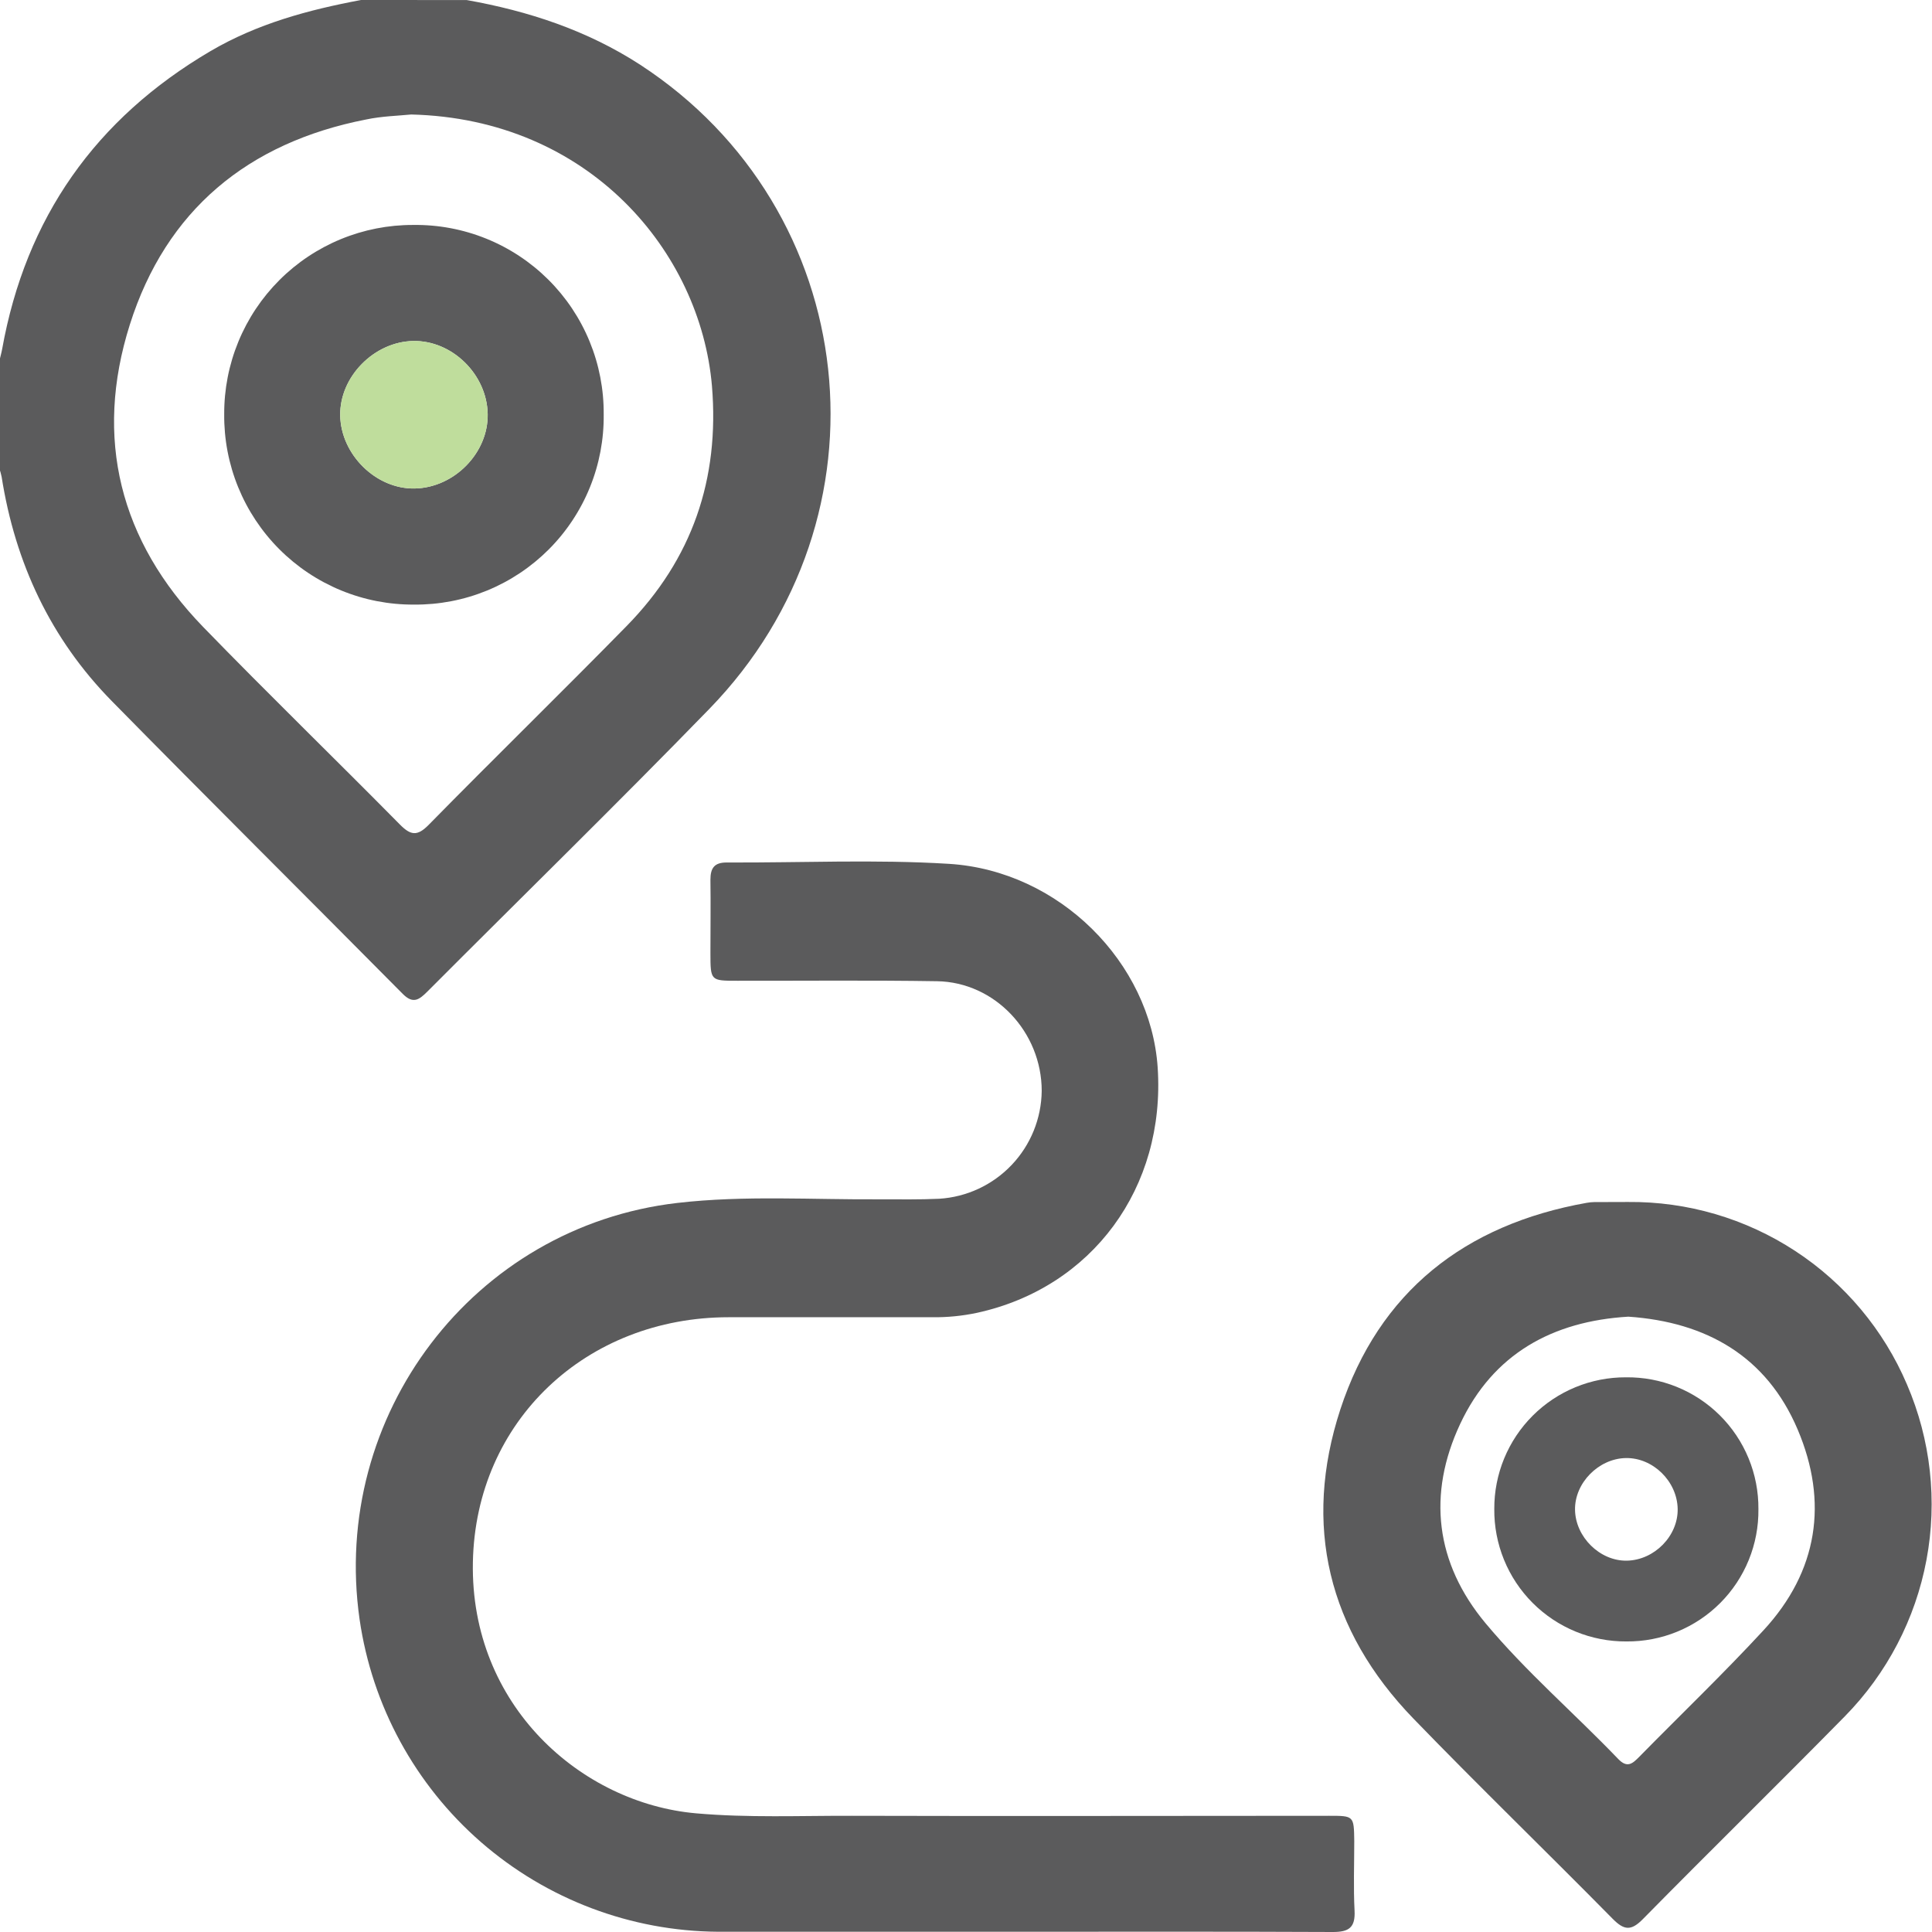 <svg width="512" height="512" viewBox="0 0 512 512" fill="none" xmlns="http://www.w3.org/2000/svg">
<g clip-path="url(#clip0_1310_51)">
<path d="M123.677 0.013C140.029 2.923 155.554 8.022 169.61 17.126C228.531 55.49 237.501 136.903 187.991 187.855C163.403 213.151 138.161 237.806 113.239 262.794C111.103 264.93 109.474 266.171 106.725 263.382C81.082 237.499 55.212 211.816 29.663 185.826C13.418 169.3 4.02 149.197 0.429 126.345C0.26 125.534 0.037 124.736 -0.238 123.955V95.923C0.029 94.788 0.349 93.681 0.563 92.546C6.81 57.706 25.338 31.423 55.8 13.535C68.147 6.287 81.736 2.603 95.685 0L123.677 0.013ZM108.994 30.341C105.536 30.689 101.158 30.782 96.98 31.676C65.718 37.79 43.999 55.704 34.402 86.045C24.884 116.133 31.732 143.337 53.824 166.137C70.977 183.81 88.677 200.977 105.977 218.504C108.834 221.4 110.582 221.654 113.572 218.624C130.926 200.95 148.706 183.61 166.073 165.897C183.439 148.183 190.727 126.972 188.672 102.25C185.615 66.783 156.208 31.476 108.927 30.341H108.994Z" fill="#5B5B5C"/>
<path d="M268.229 511.934C242.253 511.934 216.277 511.934 190.3 511.934C167.183 511.786 144.884 503.354 127.453 488.169C110.022 472.984 98.613 452.051 95.298 429.172C87.542 375.057 125.466 325.053 179.501 318.792C197.375 316.723 215.422 317.965 233.403 317.831C238.555 317.831 243.735 317.925 248.887 317.684C256.189 317.233 263.05 314.036 268.091 308.734C273.133 303.433 275.981 296.42 276.065 289.105C276.065 273.527 263.691 260.285 248.327 260.032C230.68 259.751 213.033 259.938 195.386 259.912C188.298 259.912 188.285 259.912 188.271 252.61C188.271 246.122 188.365 239.622 188.271 233.134C188.271 230.024 189.326 228.556 192.596 228.569C212.232 228.662 231.948 227.715 251.517 228.929C280.764 230.758 304.911 255.133 306.794 282.871C308.929 314.748 289.44 341.231 258.952 347.906C255.043 348.737 251.054 349.131 247.059 349.08C229.073 349.08 211.093 349.08 193.117 349.08C155.447 349.08 126.04 376.498 125.319 414.008C124.598 452.038 154.072 477.868 184.467 480.551C198.283 481.766 212.085 481.165 225.848 481.205C267.976 481.325 310.104 481.205 352.219 481.205C358.786 481.205 358.8 481.205 358.893 487.879C358.893 494.033 358.653 500.213 358.973 506.354C359.2 510.839 357.465 512.014 353.193 512C324.841 511.867 296.528 511.934 268.229 511.934Z" fill="#5B5B5C"/>
<path d="M431.43 318.537C447.16 318.386 462.581 322.903 475.744 331.516C488.907 340.129 499.221 352.452 505.381 366.926C511.672 381.556 513.467 397.728 510.536 413.382C507.604 429.036 500.081 443.463 488.922 454.826C471.195 472.86 453.121 490.561 435.381 508.581C432.244 511.771 430.402 511.558 427.372 508.501C409.858 490.721 391.905 473.367 374.551 455.427C351.952 432.067 345.184 404.168 355.209 373.493C365.448 342.297 388.234 324.504 420.484 318.764C421.14 318.644 421.806 318.577 422.473 318.564L431.43 318.537ZM431.523 348.932C411.5 350.12 395.682 358.743 386.952 377.378C378.222 396.012 380.398 414.193 393.627 430.105C404.386 443.013 417.214 454.025 428.84 466.146C431.31 468.709 432.698 467.307 434.487 465.505C445.446 454.346 456.752 443.52 467.351 432.04C481.781 416.422 484.571 398.055 476.388 378.806C468.205 359.557 452.347 350.36 431.55 348.932H431.523Z" fill="#5B5B5C"/>
<path d="M159.986 109.818C160.064 116.446 158.819 123.024 156.323 129.165C153.827 135.306 150.13 140.888 145.449 145.582C140.769 150.276 135.198 153.989 129.065 156.503C122.931 159.017 116.357 160.281 109.728 160.222C103.096 160.265 96.521 158.988 90.387 156.464C84.253 153.941 78.683 150.223 74.001 145.525C69.318 140.828 65.617 135.246 63.114 129.104C60.61 122.962 59.353 116.383 59.417 109.751C59.389 103.161 60.666 96.631 63.173 90.537C65.681 84.443 69.371 78.906 74.03 74.245C78.688 69.584 84.223 65.892 90.316 63.38C96.409 60.869 102.938 59.589 109.528 59.614C116.157 59.526 122.737 60.764 128.881 63.252C135.026 65.741 140.612 69.432 145.311 74.108C150.011 78.784 153.73 84.351 156.249 90.483C158.769 96.615 160.04 103.188 159.986 109.818ZM109.915 129.454C120.407 129.24 129.444 120.003 129.244 109.698C129.03 99.192 119.806 90.169 109.488 90.369C99.169 90.569 89.972 99.82 90.159 110.125C90.346 120.43 99.61 129.654 109.915 129.454Z" fill="#5B5B5C"/>
<path d="M109.915 129.454C120.407 129.24 129.444 120.003 129.244 109.698C129.03 99.192 119.806 90.169 109.488 90.369C99.169 90.569 89.972 99.82 90.159 110.125C90.346 120.43 99.61 129.654 109.915 129.454Z" fill="#BFDD9C"/>
<path d="M465.998 399.931C466.052 404.543 465.185 409.119 463.448 413.391C461.711 417.664 459.138 421.547 455.88 424.813C452.623 428.079 448.746 430.662 444.476 432.411C440.207 434.16 435.632 435.04 431.018 434.999C426.402 435.028 421.826 434.14 417.557 432.384C413.288 430.629 409.411 428.042 406.152 424.774C402.893 421.505 400.317 417.622 398.574 413.349C396.832 409.076 395.957 404.499 396.002 399.885C395.982 395.3 396.87 390.757 398.616 386.517C400.362 382.277 402.93 378.425 406.172 375.182C409.414 371.94 413.267 369.371 417.507 367.624C421.748 365.876 426.292 364.986 430.879 365.003C435.493 364.942 440.072 365.803 444.349 367.535C448.625 369.266 452.513 371.834 455.784 375.087C459.055 378.34 461.643 382.213 463.397 386.48C465.151 390.746 466.035 395.319 465.998 399.931ZM431.148 413.592C438.451 413.444 444.74 407.017 444.601 399.848C444.452 392.539 438.033 386.261 430.851 386.4C423.669 386.539 417.268 392.975 417.398 400.145C417.528 407.314 423.976 413.732 431.148 413.592Z" fill="#5B5B5C"/>
</g>
<defs>
<clipPath id="clip0_1310_51">
<rect width="512" height="512" fill="white"/>
</clipPath>
</defs>
</svg>
